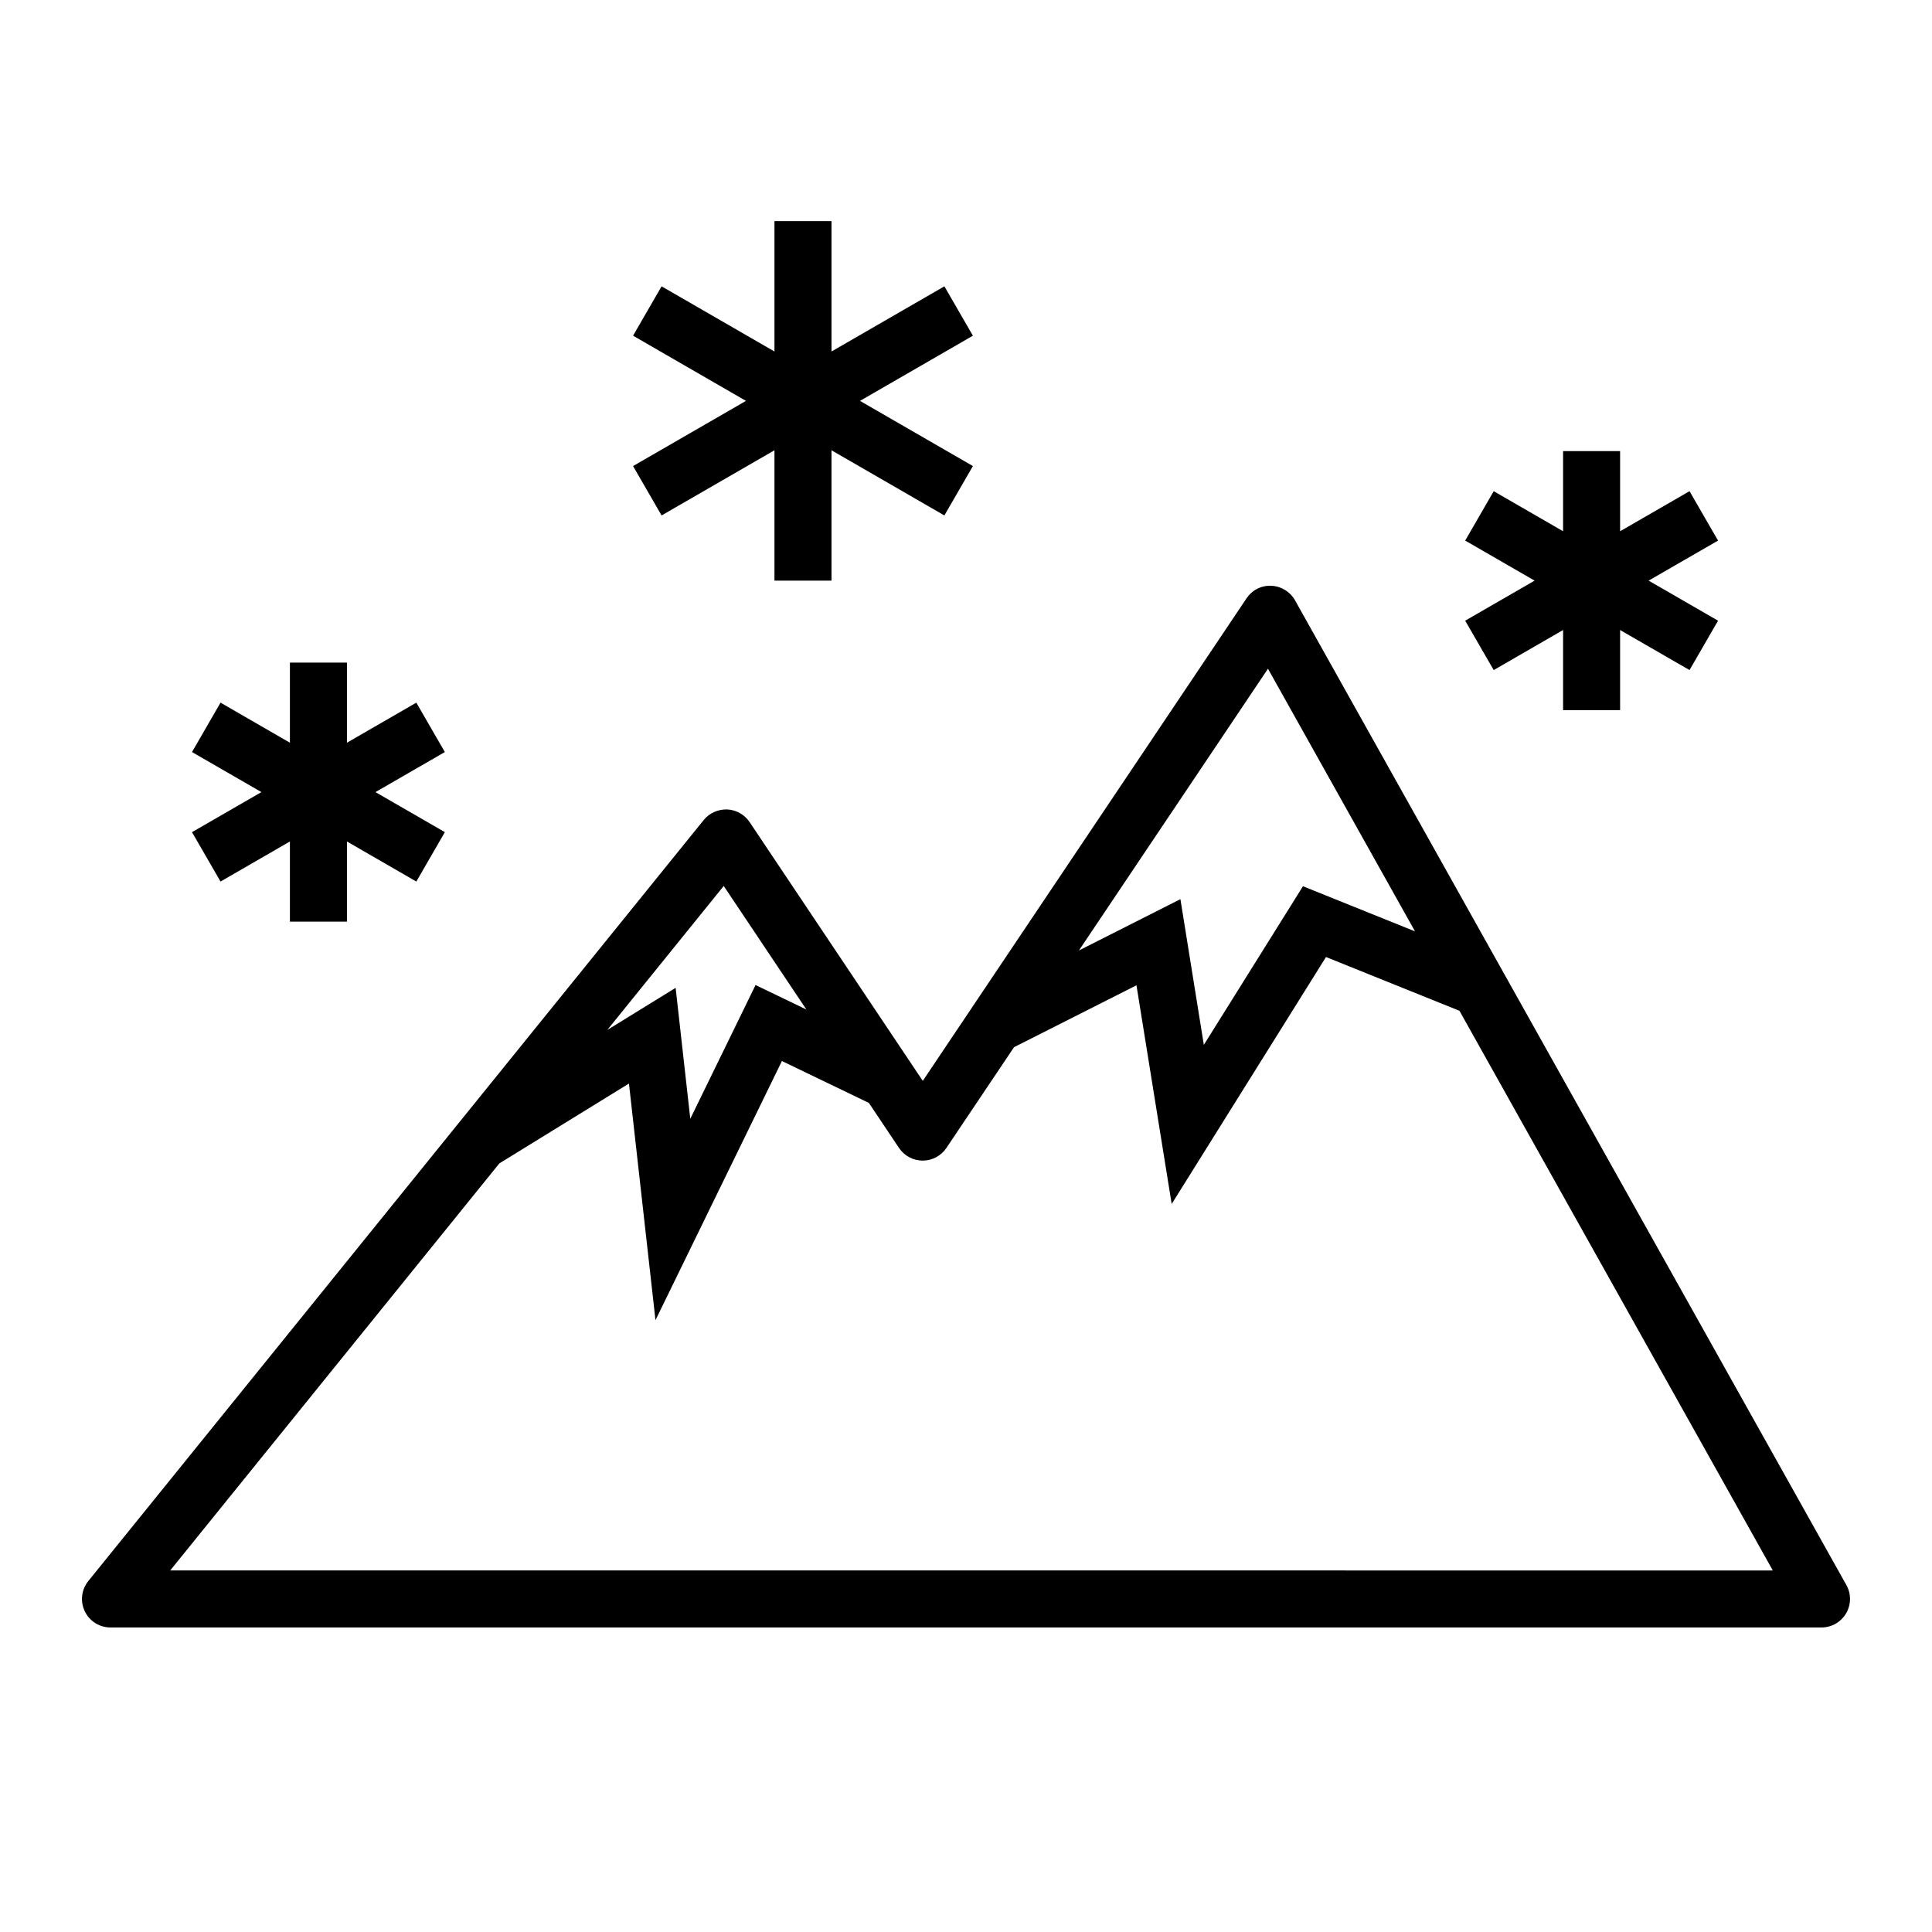 <?xml version="1.0" encoding="UTF-8"?>
<!-- Uploaded to: SVG Repo, www.svgrepo.com, Generator: SVG Repo Mixer Tools -->
<svg fill="#000000" width="800px" height="800px" version="1.1" viewBox="144 144 512 512" xmlns="http://www.w3.org/2000/svg">
 <g>
  <path d="m591.74 274.17-18.395 10.617v-21.238h-15.113v21.238l-18.383-10.617-7.559 13.09 18.391 10.613-18.391 10.617 7.559 13.09 18.383-10.617v21.23h15.113v-21.23l18.395 10.617 7.559-13.09-18.395-10.617 18.395-10.613z"/>
  <path d="m254.33 330.21-18.383 10.617v-21.23h-15.117v21.23l-18.387-10.617-7.559 13.09 18.391 10.617-18.391 10.613 7.559 13.09 18.387-10.617v21.238h15.117v-21.238l18.383 10.617 7.559-13.09-18.387-10.613 18.387-10.617z"/>
  <path d="m394.27 219.88-29.914 17.27v-34.547h-15.117v34.547l-29.914-17.27-7.559 13.082 29.922 17.277-29.922 17.273 7.559 13.086 29.914-17.27v34.543h15.117v-34.543l29.914 17.27 7.559-13.086-29.918-17.273 29.918-17.277z"/>
  <path d="m487.2 303.1c-1.285-2.293-3.668-3.754-6.289-3.859-2.734-0.117-5.125 1.16-6.578 3.34l-85.789 127.86-45.891-68.578c-1.34-1.996-3.543-3.238-5.945-3.352-2.363-0.074-4.707 0.934-6.211 2.797l-163.09 201.68c-1.832 2.266-2.203 5.379-0.945 8.004 1.258 2.633 3.906 4.305 6.82 4.305h453.43c2.68 0 5.16-1.422 6.519-3.738 1.359-2.312 1.387-5.168 0.074-7.512zm-7.176 18.121 38.969 69.602-29.691-11.961-26.273 42.039-6.207-38.613-26.898 13.598zm-144.23 57.57 21.906 32.742-13.469-6.488-17.297 35.441-3.883-34.699-18.105 11.156zm-146.68 181.39 87.223-107.87 34.344-21.16 7.027 62.711 33.508-68.68 23.043 11.105 7.984 11.93c1.402 2.098 3.758 3.356 6.277 3.356h0.004c2.519 0 4.871-1.254 6.277-3.344l17.926-26.711 32.449-16.402 9.332 57.953 40.895-65.445 35.367 14.246 83.043 148.32-424.7-0.004z"/>
 </g>
</svg>